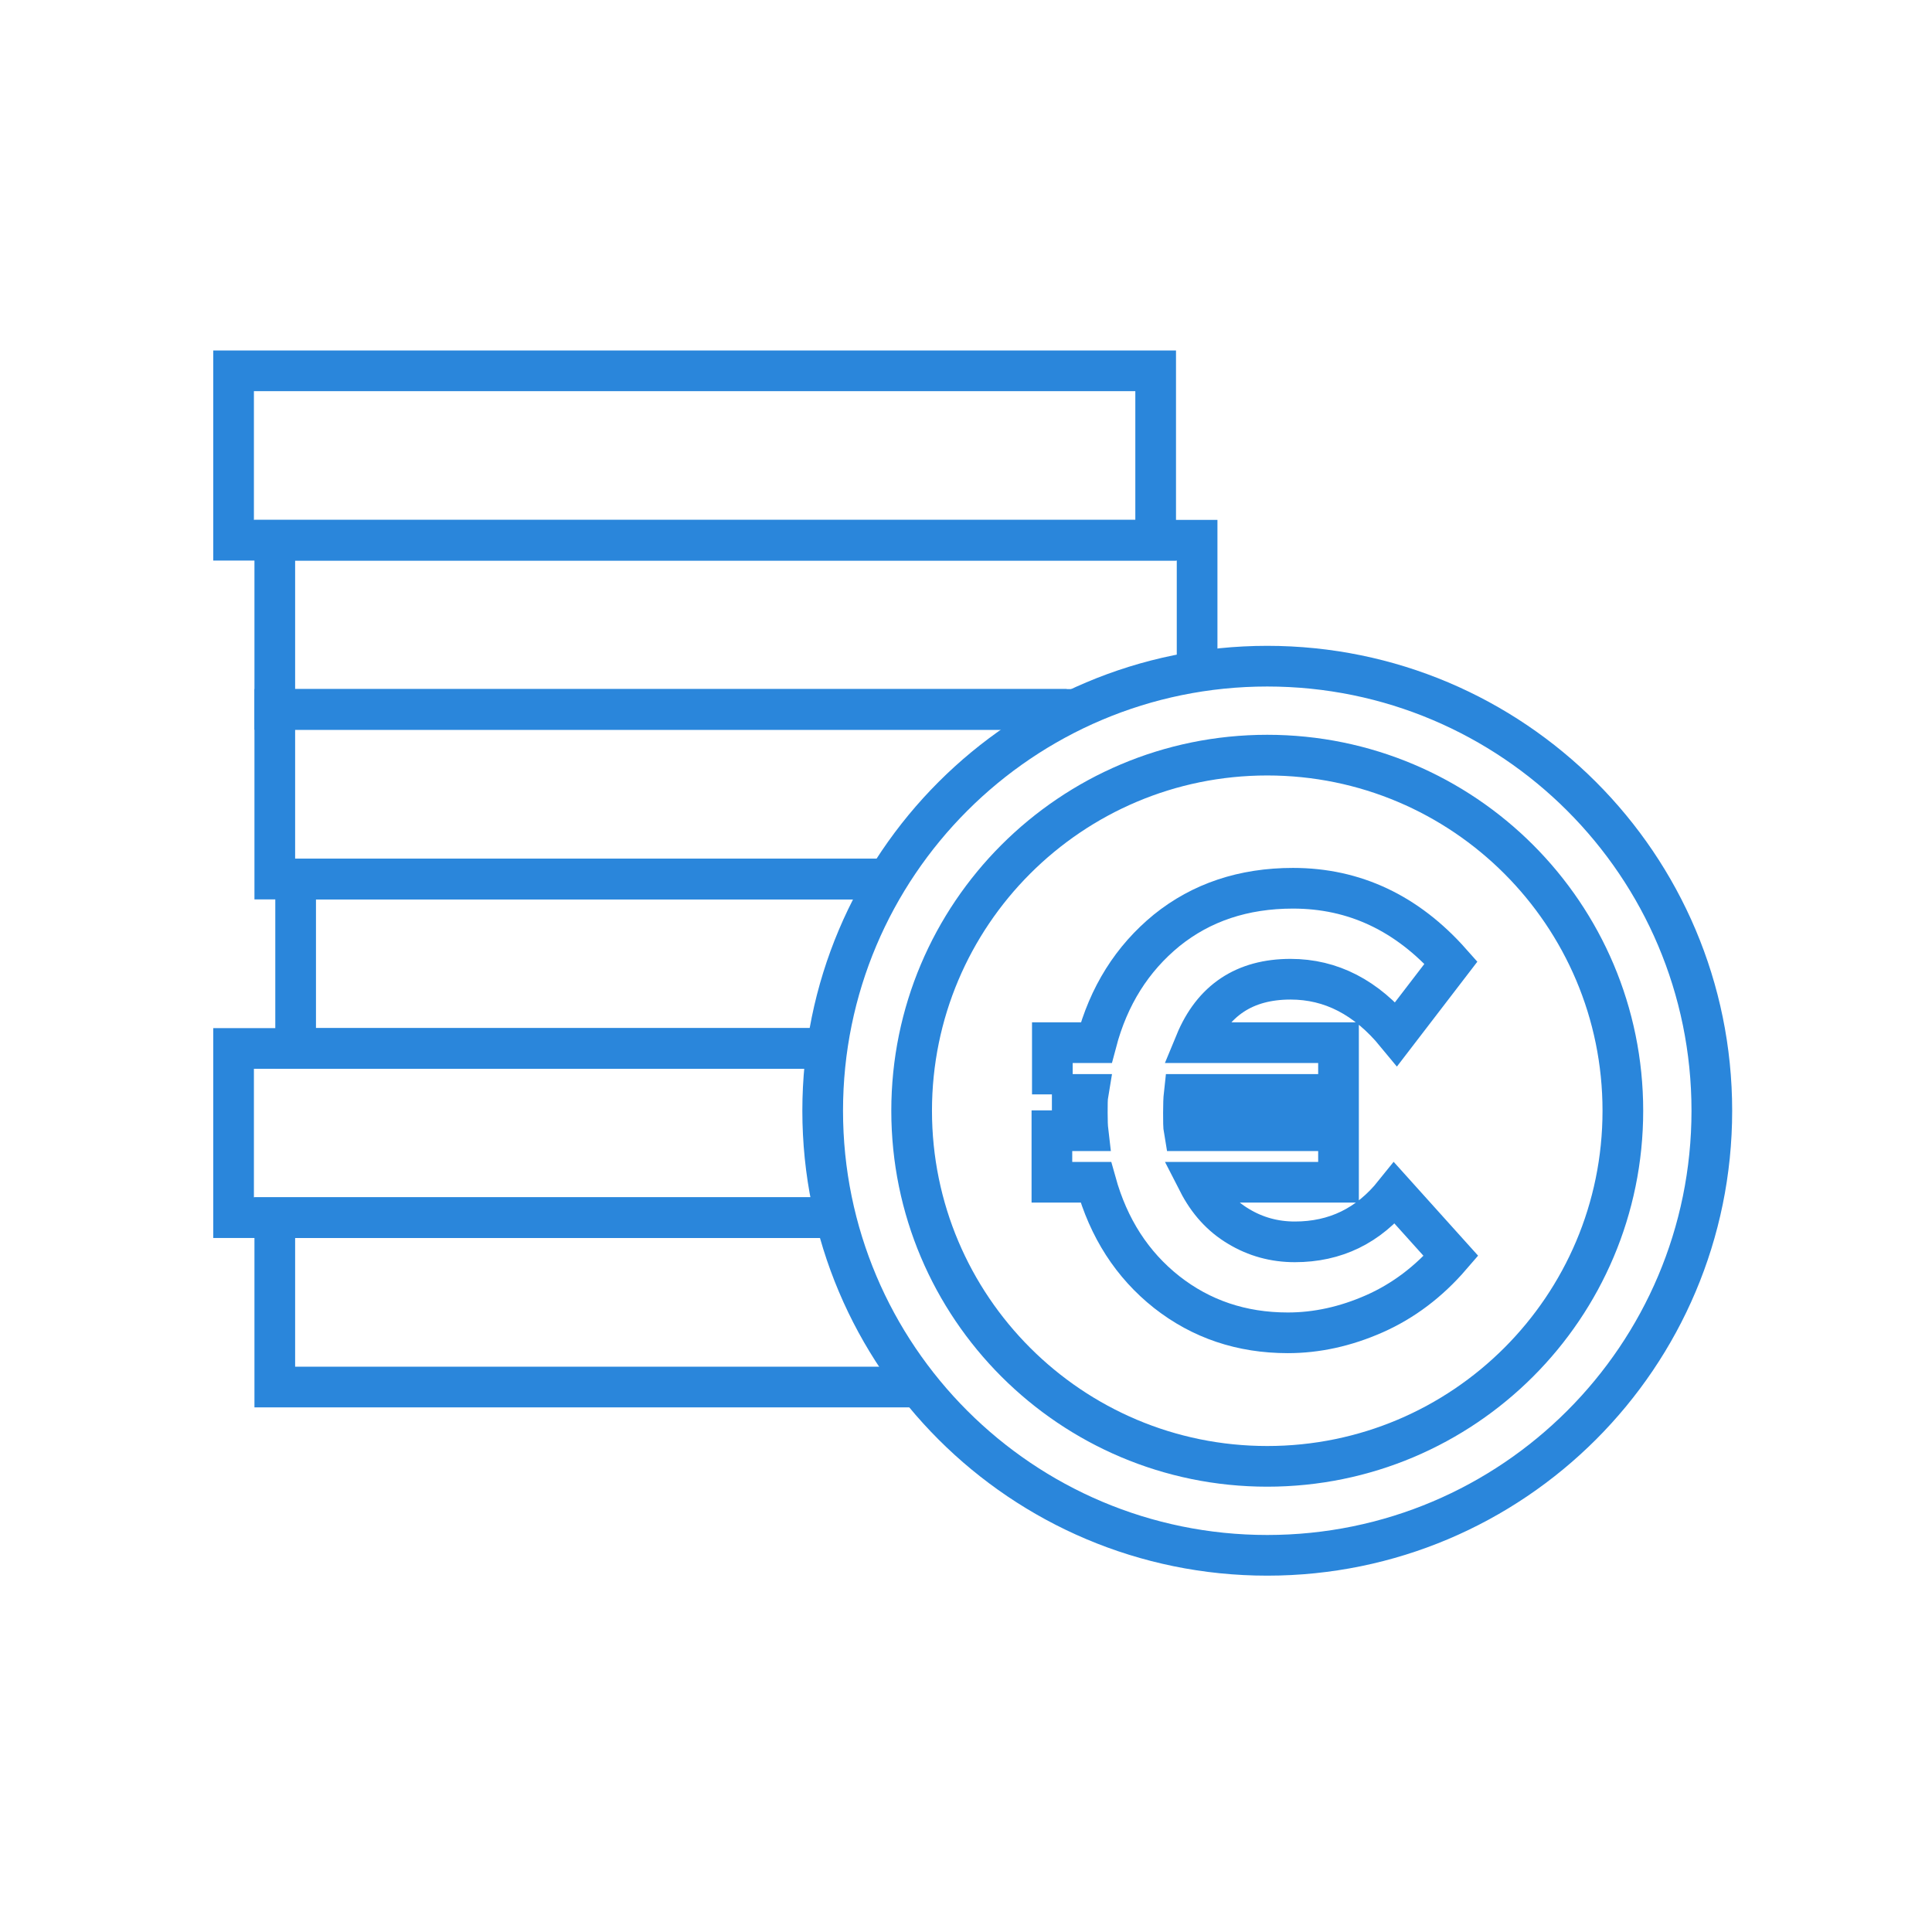 <?xml version="1.0" encoding="UTF-8"?>
<svg xmlns="http://www.w3.org/2000/svg" width="95" height="95" viewBox="0 0 95 95" fill="none">
  <path d="M56.826 26.564H34.15H11.485V18.234H34.15H56.826V26.564Z" stroke="#2A86DB" stroke-width="2" stroke-miterlimit="10"></path>
  <path d="M52.452 34.883H36.188H13.512V26.564H36.188H58.864V33.021" stroke="#2A86DB" stroke-width="2" stroke-miterlimit="10"></path>
  <path d="M43.659 43.225H36.188H13.512V34.884H36.188H52.882" stroke="#2A86DB" stroke-width="2" stroke-miterlimit="10"></path>
  <path d="M40.453 51.555H37.224H14.537V43.225H37.224H43.659" stroke="#2A86DB" stroke-width="2" stroke-miterlimit="10"></path>
  <path d="M40.452 59.874H34.15H11.485V51.555H34.15H40.452" stroke="#2A86DB" stroke-width="2" stroke-miterlimit="10"></path>
  <path d="M45.191 68.203H36.188H13.512V59.873H36.188H40.915" stroke="#2A86DB" stroke-width="2" stroke-miterlimit="10"></path>
  <path d="M62.313 76.478C74.387 76.478 84.174 66.691 84.174 54.617C84.174 42.544 74.387 32.757 62.313 32.757C50.24 32.757 40.453 42.544 40.453 54.617C40.453 66.691 50.24 76.478 62.313 76.478Z" stroke="#2A86DB" stroke-width="2" stroke-miterlimit="10"></path>
  <path d="M62.313 72.103C71.971 72.103 79.799 64.275 79.799 54.617C79.799 44.96 71.971 37.131 62.313 37.131C52.656 37.131 44.827 44.96 44.827 54.617C44.827 64.275 52.656 72.103 62.313 72.103Z" stroke="#2A86DB" stroke-width="2" stroke-miterlimit="10"></path>
  <path d="M51.746 53.814V51.269H53.906C54.512 48.966 55.669 47.137 57.366 45.748C59.074 44.371 61.145 43.677 63.58 43.677C66.599 43.677 69.189 44.9 71.348 47.335L68.66 50.839C67.183 49.043 65.453 48.15 63.459 48.15C61.2 48.15 59.636 49.186 58.776 51.269H65.817V53.814H58.225C58.203 54.012 58.192 54.321 58.192 54.717C58.192 55.114 58.192 55.411 58.225 55.599H65.817V58.133H58.919C59.404 59.081 60.065 59.808 60.903 60.304C61.74 60.81 62.666 61.064 63.668 61.064C65.663 61.064 67.293 60.271 68.572 58.673L71.348 61.758C70.257 63.025 69.001 63.973 67.58 64.601C66.159 65.229 64.737 65.537 63.327 65.537C61.046 65.537 59.063 64.865 57.366 63.532C55.669 62.188 54.512 60.392 53.884 58.133H51.724V55.599H53.498C53.476 55.411 53.465 55.125 53.465 54.717C53.465 54.31 53.465 54.012 53.498 53.814H51.724H51.746Z" stroke="#2A86DB" stroke-width="2" stroke-miterlimit="10"></path>
</svg>
